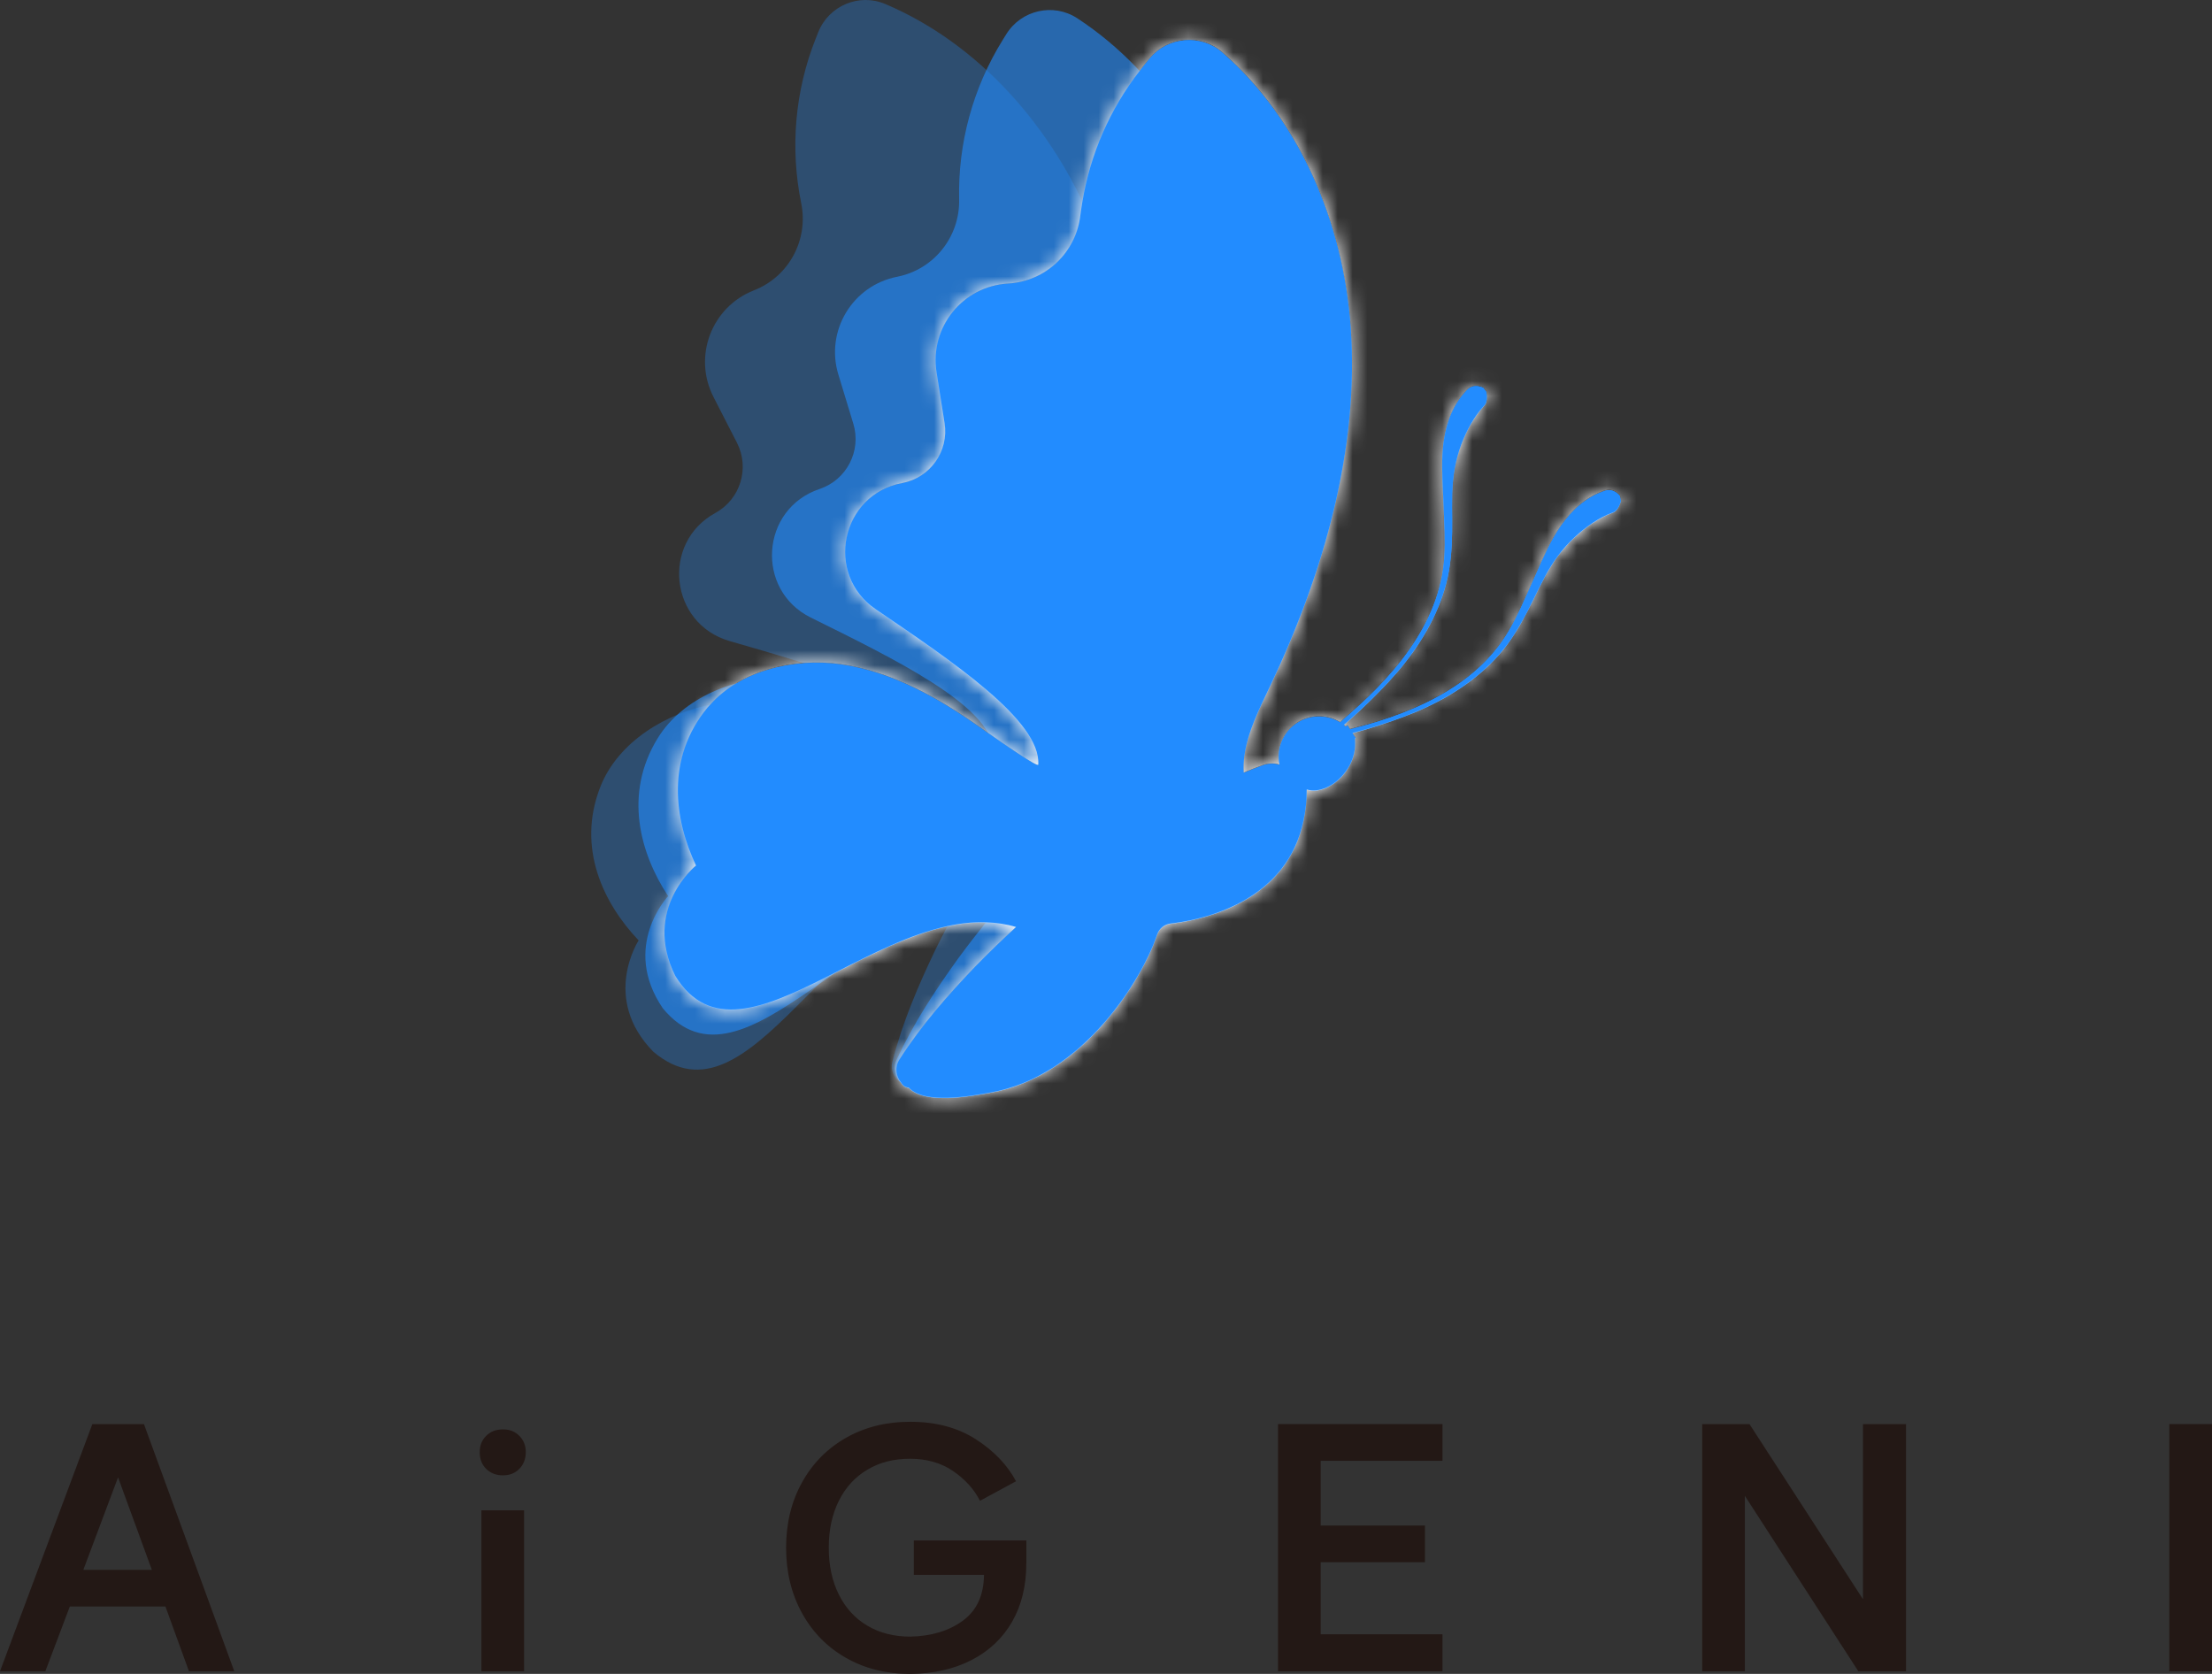 <svg width="148" height="112" viewBox="0 0 148 112" fill="none" xmlns="http://www.w3.org/2000/svg">
<rect x="0" y="0" width="148" height="112" fill="#333333" stroke="none"/>
<g id="_?&#235;&#141;&#137;&#236;&#148;&#160;??1">
<g id="Group">
<g id="Group_2">
<path id="Vector" d="M15.675 111.824H12.643L11.069 107.491H4.671L3.034 111.824H0L6.179 95.287H9.632L15.675 111.824ZM10.16 105.038L7.899 98.848L5.575 105.038H10.16Z" fill="#231815"/>
<path id="Vector_2" d="M32.53 96.071C32.819 95.783 33.188 95.639 33.65 95.639C34.112 95.639 34.459 95.783 34.747 96.071C35.033 96.356 35.18 96.726 35.18 97.164C35.18 97.602 35.033 97.994 34.747 98.282C34.459 98.571 34.092 98.715 33.65 98.715C33.208 98.715 32.822 98.571 32.53 98.282C32.238 97.994 32.097 97.625 32.097 97.164C32.097 96.703 32.244 96.356 32.53 96.071ZM35.065 101.056V111.824H32.212V101.056H35.065Z" fill="#231815"/>
<path id="Vector_3" d="M68.669 104.596C68.669 106.098 68.351 107.404 67.719 108.509C67.081 109.616 66.177 110.469 65.005 111.072C63.833 111.677 62.461 111.986 60.897 112C59.288 112 57.856 111.642 56.603 110.927C55.347 110.212 54.369 109.215 53.661 107.932C52.954 106.649 52.596 105.19 52.596 103.556C52.596 101.921 52.954 100.462 53.661 99.188C54.369 97.913 55.347 96.919 56.603 96.204C57.856 95.489 59.288 95.131 60.897 95.131C62.609 95.131 64.07 95.518 65.279 96.293C66.489 97.069 67.39 98.006 67.982 99.11L65.568 100.416C65.169 99.635 64.566 98.972 63.764 98.424C62.961 97.879 62.005 97.605 60.897 97.605C59.788 97.605 58.847 97.847 58.032 98.337C57.21 98.822 56.577 99.516 56.127 100.416C55.676 101.315 55.451 102.362 55.451 103.556C55.451 104.749 55.676 105.796 56.127 106.695C56.577 107.595 57.21 108.287 58.032 108.774C58.849 109.258 59.805 109.506 60.897 109.506C62.314 109.477 63.486 109.123 64.419 108.442C65.349 107.765 65.822 106.741 65.837 105.372H61.142V103.071H68.672V104.596H68.669Z" fill="#231815"/>
<path id="Vector_4" d="M96.513 97.741H88.365V102.074H95.341V104.527H88.365V109.348H96.513V111.824H85.51V95.287H96.513V97.741Z" fill="#231815"/>
<path id="Vector_5" d="M127.527 111.824H124.337L116.743 100.084V111.824H113.891V95.287H117.055L124.648 107.004V95.287H127.527V111.824Z" fill="#231815"/>
<path id="Vector_6" d="M148 95.287V111.824H145.142V95.287H148Z" fill="#231815"/>
</g>
<g id="Group_3">
<g id="Group_4" opacity="0.3">
<path id="Vector_7" d="M75.315 44.598C75.009 42.972 75.272 41.268 75.486 39.599C76.545 31.241 76.219 22.594 73.106 15.021C70.442 8.543 65.53 2.938 59.231 0.268C57.475 -0.476 55.451 0.384 54.747 2.154L54.582 2.569C53.179 6.098 52.859 9.929 53.606 13.591C54.109 16.047 52.783 18.512 50.445 19.426C47.607 20.536 46.351 23.849 47.737 26.559L49.307 29.623C50.176 31.321 49.538 33.403 47.864 34.32C44.212 36.321 44.809 41.732 48.811 42.891C54.755 44.612 61.653 46.541 62.389 49.395C62.453 49.646 58.214 48.322 57.856 48.213C54.617 47.221 51.123 46.518 47.742 47.115C44.633 47.662 41.356 49.611 40.166 52.65C38.558 56.75 40.395 60.469 42.73 62.922C42.73 62.922 40.201 66.791 43.712 70.369C50.275 75.93 55.581 60.377 64.361 60.175C63.74 61.282 63.146 62.406 62.583 63.551C61.448 65.926 60.397 68.36 59.707 71.032C59.56 71.606 59.828 72.174 60.313 72.465C60.403 72.543 60.51 72.606 60.648 72.626C60.703 72.641 60.752 72.624 60.807 72.629L60.813 72.618C60.833 72.618 60.856 72.606 60.876 72.606C62.265 73.379 65.071 71.816 66.131 71.257C71.85 68.236 73.436 60.659 73.482 57.966C73.482 57.894 73.487 57.813 73.487 57.747C73.482 57.312 73.724 56.917 74.12 56.732C74.209 56.692 74.313 56.64 74.414 56.591C74.853 56.375 75.402 56.075 75.985 55.692L75.615 45.624C75.486 45.29 75.384 44.944 75.318 44.592L75.315 44.598Z" fill="#228CFF"/>
</g>
<g id="Group_5" opacity="0.6">
<path id="Vector_8" d="M80.14 48.767C80.07 48.415 80.033 48.054 80.03 47.7C80.018 46.045 80.581 44.416 81.087 42.81C83.616 34.772 84.831 26.204 83.113 18.201C81.644 11.351 77.804 4.968 72.079 1.223C70.485 0.179 68.337 0.666 67.332 2.283L67.095 2.664C65.089 5.89 64.09 9.604 64.174 13.337C64.231 15.845 62.487 18.034 60.025 18.518C57.033 19.106 55.209 22.145 56.092 25.056L57.094 28.349C57.648 30.174 56.65 32.108 54.839 32.717C50.889 34.04 50.517 39.472 54.247 41.32C59.794 44.067 66.238 47.187 66.454 50.127C66.475 50.387 62.536 48.331 62.204 48.161C59.193 46.613 55.882 45.301 52.446 45.287C49.287 45.275 45.719 46.613 44.007 49.392C41.697 53.143 42.84 57.127 44.705 59.959C44.705 59.959 41.526 63.32 44.347 67.463C49.816 74.1 57.804 59.731 66.48 61.092C65.672 62.072 64.887 63.072 64.13 64.101C62.591 66.238 61.125 68.446 59.97 70.954C59.721 71.493 59.886 72.099 60.31 72.471C60.386 72.566 60.478 72.644 60.614 72.69C60.663 72.713 60.718 72.704 60.77 72.722L60.778 72.713C60.798 72.716 60.821 72.713 60.842 72.713C62.072 73.719 65.109 72.678 66.252 72.315C69.812 71.185 72.281 68.314 73.837 65.58C71.876 66.284 70.675 66.713 70.675 66.713L80.145 48.772L80.14 48.767Z" fill="#228CFF"/>
</g>
<path id="Vector_9" d="M46.57 57.929C45.115 54.87 44.529 50.764 47.335 47.368C49.414 44.851 53.136 44.015 56.26 44.462C59.661 44.949 62.762 46.702 65.53 48.651C65.837 48.867 69.454 51.442 69.469 51.182C69.659 48.239 63.706 44.263 58.593 40.781C55.151 38.437 56.268 33.109 60.362 32.342C62.239 31.99 63.495 30.211 63.198 28.326L62.661 24.927C62.184 21.92 64.413 19.164 67.456 18.991C69.965 18.849 71.992 16.921 72.281 14.427C72.711 10.716 74.212 7.173 76.643 4.255L76.929 3.912C78.147 2.448 80.342 2.263 81.777 3.515C86.93 8.012 89.855 14.862 90.366 21.848C90.964 30.012 88.582 38.33 84.967 45.944C84.245 47.466 83.463 49.003 83.249 50.641C83.203 50.995 83.191 51.355 83.212 51.713C83.633 51.537 84.06 51.367 84.496 51.209C84.846 51.084 85.233 51.07 85.599 51.174C85.409 50.208 85.752 49.173 86.581 48.522C87.493 47.804 88.72 47.769 89.659 48.334C90.074 47.977 90.487 47.611 90.894 47.241C91.734 46.48 92.531 45.676 93.259 44.811C94.714 43.096 95.906 41.106 96.397 38.918C96.654 37.831 96.686 36.707 96.657 35.583C96.62 34.455 96.562 33.322 96.51 32.166C96.467 31.01 96.464 29.802 96.781 28.605C96.94 28.009 97.18 27.415 97.535 26.876C97.708 26.605 97.916 26.348 98.141 26.112C98.361 25.872 98.701 25.714 99.238 25.939L99.449 26.224C99.501 26.524 99.487 26.7 99.455 26.85C99.429 27.003 99.357 27.098 99.273 27.181C99.111 27.36 98.958 27.545 98.817 27.746C98.534 28.144 98.28 28.585 98.06 29.058C97.621 30.007 97.313 31.079 97.217 32.189C97.108 33.305 97.186 34.441 97.16 35.585C97.145 36.727 97.058 37.892 96.77 39.013C96.184 41.256 94.954 43.263 93.47 44.993C92.722 45.858 91.913 46.665 91.088 47.449C90.704 47.809 90.311 48.164 89.918 48.513C89.959 48.545 89.994 48.588 90.031 48.625C90.106 48.573 90.161 48.536 90.161 48.536L90.329 48.798C90.681 48.706 91.033 48.617 91.379 48.519C92.471 48.213 93.545 47.85 94.584 47.4C96.654 46.515 98.612 45.269 100.029 43.531C100.745 42.675 101.277 41.683 101.756 40.662C102.227 39.639 102.683 38.598 103.156 37.54C103.636 36.488 104.175 35.407 104.995 34.475C105.405 34.011 105.885 33.59 106.445 33.264C106.722 33.1 107.022 32.965 107.331 32.852C107.634 32.737 108.01 32.746 108.391 33.19L108.451 33.538C108.365 33.83 108.272 33.982 108.177 34.101C108.085 34.227 107.978 34.279 107.865 34.317C107.643 34.403 107.421 34.501 107.204 34.617C106.771 34.847 106.349 35.127 105.939 35.453C105.122 36.104 104.366 36.926 103.783 37.877C103.185 38.826 102.743 39.875 102.209 40.887C101.684 41.902 101.086 42.905 100.324 43.779C98.797 45.523 96.796 46.769 94.694 47.651C93.637 48.092 92.552 48.452 91.463 48.784C91.143 48.879 90.819 48.968 90.499 49.058L90.718 49.404C90.698 49.412 90.678 49.421 90.655 49.43C90.672 49.519 90.666 49.617 90.669 49.712C90.695 50.318 90.496 51.012 90.04 51.635C89.324 52.615 88.244 53.085 87.436 52.84C87.438 53.593 87.355 54.27 87.222 54.904C86.145 60.123 80.965 61.44 78.656 61.763C78.543 61.778 78.427 61.795 78.332 61.806C77.899 61.855 77.544 62.158 77.414 62.573C77.394 62.634 77.365 62.712 77.342 62.778C76.458 65.321 72.59 72.033 66.215 73.125C65.034 73.327 61.881 73.941 60.801 72.776C60.781 72.771 60.755 72.776 60.738 72.768L60.726 72.776C60.677 72.753 60.622 72.753 60.576 72.725C60.449 72.661 60.368 72.569 60.307 72.465C59.938 72.038 59.857 71.416 60.178 70.914C61.667 68.587 63.423 66.604 65.242 64.698C66.134 63.784 67.049 62.899 67.985 62.04C59.58 59.503 49.688 72.635 45.184 65.309C42.961 60.818 46.573 57.926 46.573 57.926L46.57 57.929Z" fill="#228CFF"/>
<path id="Vector_10" d="M108.391 33.193C108.012 32.751 107.637 32.74 107.331 32.855C107.022 32.968 106.722 33.103 106.445 33.267C105.885 33.593 105.405 34.017 104.995 34.478C104.175 35.41 103.638 36.491 103.156 37.543C102.686 38.601 102.229 39.639 101.756 40.665C101.277 41.683 100.745 42.675 100.029 43.534C98.609 45.27 96.651 46.518 94.584 47.403C93.548 47.85 92.474 48.216 91.379 48.522C91.03 48.62 90.678 48.712 90.329 48.801L90.161 48.539C90.161 48.539 90.109 48.576 90.031 48.628L89.918 48.516C90.311 48.164 90.704 47.812 91.088 47.452C91.913 46.668 92.722 45.861 93.47 44.996C94.957 43.266 96.187 41.259 96.77 39.016C97.058 37.895 97.145 36.73 97.16 35.588C97.183 34.444 97.105 33.308 97.217 32.192C97.313 31.082 97.621 30.01 98.06 29.061C98.28 28.588 98.534 28.147 98.817 27.749C98.958 27.55 99.111 27.363 99.273 27.184C99.36 27.101 99.429 27.006 99.455 26.853C99.487 26.706 99.501 26.53 99.449 26.227L99.238 25.942C98.701 25.717 98.361 25.872 98.141 26.115C97.916 26.354 97.708 26.608 97.535 26.879C97.18 27.421 96.94 28.012 96.781 28.608C96.467 29.808 96.469 31.013 96.51 32.169C96.562 33.325 96.62 34.458 96.657 35.585C96.686 36.71 96.657 37.834 96.397 38.921C95.906 41.109 94.714 43.099 93.259 44.814C92.531 45.679 91.734 46.483 90.894 47.244C90.49 47.616 90.077 47.98 89.659 48.337C88.72 47.772 87.493 47.806 86.581 48.524C85.752 49.176 85.409 50.211 85.599 51.177C85.233 51.073 84.846 51.087 84.496 51.211C84.06 51.37 83.633 51.54 83.212 51.716C83.191 51.358 83.203 50.998 83.249 50.643C83.463 49.003 84.245 47.466 84.967 45.947C88.579 38.333 90.964 30.015 90.366 21.851C89.855 14.865 86.93 8.015 81.777 3.517C80.342 2.266 78.147 2.451 76.929 3.915L76.643 4.258C76.507 4.423 76.383 4.596 76.253 4.763C74.253 7.332 72.948 10.336 72.422 13.498C72.37 13.807 72.315 14.118 72.281 14.43C71.992 16.921 69.965 18.849 67.456 18.994C64.413 19.166 62.187 21.923 62.661 24.93L63.198 28.329C63.495 30.211 62.239 31.993 60.362 32.345C56.268 33.112 55.151 38.44 58.59 40.783C63.703 44.266 69.656 48.242 69.466 51.185C69.451 51.39 67.214 49.842 66.111 49.066C65.813 48.856 65.591 48.7 65.528 48.654C62.759 46.705 59.658 44.952 56.257 44.465C55.463 44.353 54.631 44.321 53.8 44.382C52.223 44.491 50.641 44.923 49.299 45.719C48.64 46.108 48.043 46.587 47.529 47.158C47.462 47.23 47.396 47.299 47.333 47.374C44.526 50.77 45.112 54.876 46.567 57.935C46.567 57.935 42.956 60.826 45.179 65.318C47.445 69.005 51.077 67.509 55.2 65.436C55.425 65.324 55.651 65.209 55.879 65.093C58.289 63.868 60.847 62.539 63.382 61.985C64.246 61.798 65.106 61.703 65.955 61.732C66.636 61.755 67.312 61.847 67.979 62.049C67.043 62.908 66.128 63.793 65.236 64.707C63.417 66.612 61.659 68.599 60.172 70.923C59.851 71.421 59.932 72.044 60.302 72.471C60.362 72.575 60.446 72.664 60.57 72.73L60.72 72.782L60.729 72.774L60.793 72.782C61.872 73.947 65.025 73.333 66.206 73.131C72.584 72.038 76.45 65.33 77.333 62.784C77.356 62.718 77.388 62.64 77.405 62.579C77.535 62.164 77.891 61.864 78.324 61.812C78.422 61.801 78.537 61.783 78.647 61.769C80.957 61.446 86.136 60.129 87.213 54.91C87.343 54.276 87.43 53.601 87.427 52.846C88.235 53.091 89.315 52.621 90.031 51.641C90.487 51.018 90.686 50.323 90.66 49.718C90.658 49.623 90.66 49.525 90.646 49.435L90.71 49.41L90.49 49.063C90.814 48.974 91.134 48.888 91.454 48.79C92.546 48.458 93.631 48.098 94.688 47.657C96.793 46.774 98.791 45.529 100.318 43.785C101.08 42.911 101.678 41.908 102.203 40.893C102.738 39.881 103.176 38.829 103.777 37.883C104.36 36.932 105.117 36.11 105.934 35.459C106.341 35.133 106.765 34.853 107.198 34.623C107.415 34.507 107.634 34.409 107.859 34.323C107.975 34.285 108.079 34.233 108.171 34.106C108.267 33.988 108.359 33.838 108.446 33.544L108.385 33.195L108.391 33.193Z" fill="#228CFF"/>
<g id="Group_6" style="mix-blend-mode:multiply">
<g id="Clip path group">
<mask id="mask0_418_16495" style="mask-type:luminance" maskUnits="userSpaceOnUse" x="44" y="2" width="65" height="72">
<g id="clippath">
<path id="Vector_11" d="M108.391 33.175C108.012 32.734 107.637 32.722 107.331 32.838C107.022 32.95 106.722 33.086 106.445 33.25C105.885 33.576 105.405 34 104.995 34.461C104.175 35.392 103.638 36.473 103.156 37.526C102.686 38.584 102.229 39.622 101.756 40.648C101.277 41.666 100.745 42.657 100.029 43.517C98.609 45.252 96.651 46.501 94.584 47.386C93.548 47.833 92.474 48.199 91.379 48.504C91.03 48.602 90.678 48.694 90.329 48.784L90.161 48.522C90.161 48.522 90.109 48.559 90.031 48.611L89.918 48.498C90.311 48.147 90.704 47.795 91.088 47.435C91.913 46.65 92.722 45.843 93.47 44.978C94.957 43.248 96.187 41.242 96.77 38.999C97.058 37.877 97.145 36.713 97.16 35.571C97.183 34.426 97.105 33.291 97.217 32.175C97.313 31.065 97.621 29.992 98.06 29.044C98.28 28.571 98.534 28.13 98.817 27.732C98.958 27.533 99.111 27.346 99.273 27.167C99.36 27.083 99.429 26.988 99.455 26.835C99.487 26.688 99.501 26.512 99.449 26.21L99.238 25.924C98.701 25.699 98.361 25.855 98.141 26.097C97.916 26.337 97.708 26.59 97.535 26.861C97.18 27.403 96.94 27.994 96.781 28.591C96.467 29.791 96.469 30.996 96.51 32.152C96.562 33.308 96.62 34.441 96.657 35.568C96.686 36.692 96.657 37.817 96.397 38.904C95.906 41.092 94.714 43.081 93.259 44.797C92.531 45.661 91.734 46.466 90.894 47.227C90.49 47.599 90.077 47.962 89.659 48.32C88.72 47.755 87.493 47.789 86.581 48.507C85.752 49.159 85.409 50.194 85.599 51.16C85.233 51.056 84.846 51.07 84.496 51.194C84.06 51.353 83.633 51.523 83.212 51.699C83.191 51.341 83.203 50.981 83.249 50.626C83.463 48.986 84.245 47.449 84.967 45.93C88.579 38.316 90.964 29.998 90.366 21.833C89.855 14.848 86.93 7.998 81.777 3.5C80.342 2.249 78.147 2.433 76.929 3.898L76.643 4.241C76.507 4.405 76.383 4.578 76.253 4.746C74.253 7.314 72.948 10.319 72.422 13.481C72.37 13.79 72.315 14.101 72.281 14.412C71.992 16.903 69.965 18.832 67.456 18.976C64.413 19.149 62.187 21.905 62.661 24.912L63.198 28.311C63.495 30.194 62.239 31.976 60.362 32.328C56.268 33.094 55.151 38.422 58.59 40.766C63.703 44.249 69.656 48.224 69.466 51.168C69.451 51.373 67.214 49.825 66.111 49.049C65.813 48.839 65.591 48.683 65.528 48.637C62.759 46.688 59.658 44.935 56.257 44.448C55.463 44.335 54.631 44.304 53.8 44.364C52.223 44.474 50.641 44.906 49.299 45.702C48.64 46.091 48.043 46.57 47.529 47.141C47.462 47.213 47.396 47.282 47.333 47.357C44.526 50.753 45.112 54.858 46.567 57.917C46.567 57.917 42.956 60.809 45.179 65.301C47.445 68.988 51.077 67.492 55.2 65.419C55.425 65.306 55.651 65.191 55.879 65.076C58.289 63.851 60.847 62.522 63.382 61.968C64.246 61.781 65.106 61.685 65.955 61.714C66.636 61.737 67.312 61.83 67.979 62.031C67.043 62.891 66.128 63.776 65.236 64.689C63.417 66.595 61.659 68.582 60.172 70.905C59.851 71.404 59.932 72.027 60.302 72.454C60.362 72.557 60.446 72.647 60.57 72.713L60.72 72.765L60.729 72.756L60.793 72.765C61.872 73.93 65.025 73.316 66.206 73.114C72.584 72.021 76.45 65.312 77.333 62.767C77.356 62.7 77.388 62.622 77.405 62.562C77.535 62.147 77.891 61.847 78.324 61.795C78.422 61.783 78.537 61.766 78.647 61.752C80.957 61.429 86.136 60.111 87.213 54.893C87.343 54.259 87.43 53.584 87.427 52.829C88.235 53.074 89.315 52.604 90.031 51.624C90.487 51.001 90.686 50.306 90.66 49.701C90.658 49.605 90.66 49.508 90.646 49.418L90.71 49.392L90.49 49.046C90.814 48.957 91.134 48.87 91.454 48.772C92.546 48.441 93.631 48.08 94.688 47.639C96.793 46.757 98.791 45.512 100.318 43.767C101.08 42.894 101.678 41.891 102.203 40.876C102.738 39.864 103.176 38.812 103.777 37.866C104.36 36.914 105.117 36.093 105.934 35.441C106.341 35.115 106.765 34.836 107.198 34.605C107.415 34.49 107.634 34.392 107.859 34.305C107.975 34.268 108.079 34.216 108.171 34.089C108.267 33.971 108.359 33.821 108.446 33.527L108.385 33.178L108.391 33.175Z" fill="white"/>
</g>
</mask>
<g mask="url(#mask0_418_16495)">
<g id="Group_7">
<path id="Vector_12" d="M29.596 -7.741V84.346H121.816V-7.741H29.596ZM108.174 34.083C108.082 34.21 107.975 34.262 107.862 34.3C107.64 34.386 107.418 34.484 107.201 34.599C106.768 34.83 106.347 35.11 105.937 35.435C105.12 36.087 104.363 36.909 103.78 37.86C103.182 38.809 102.74 39.858 102.206 40.87C101.681 41.885 101.083 42.888 100.321 43.762C98.794 45.506 96.793 46.751 94.691 47.634C93.634 48.075 92.549 48.435 91.457 48.767C91.137 48.862 90.814 48.951 90.493 49.041L90.713 49.386L90.649 49.412C90.666 49.502 90.66 49.6 90.663 49.695C90.689 50.3 90.49 50.995 90.034 51.618C89.318 52.598 88.238 53.068 87.43 52.823C87.433 53.575 87.349 54.253 87.216 54.887C86.139 60.106 80.96 61.423 78.65 61.746C78.537 61.76 78.422 61.778 78.326 61.789C77.893 61.841 77.538 62.141 77.408 62.556C77.388 62.617 77.359 62.694 77.336 62.761C76.453 65.304 72.584 72.015 66.209 73.108C65.028 73.31 61.875 73.924 60.795 72.759L60.732 72.751L60.723 72.759L60.573 72.707C60.446 72.644 60.365 72.552 60.305 72.448C59.935 72.021 59.857 71.398 60.175 70.9C61.664 68.573 63.42 66.59 65.239 64.684C66.131 63.77 67.046 62.885 67.982 62.026C67.315 61.824 66.639 61.732 65.958 61.709C65.106 61.68 64.249 61.775 63.385 61.962C60.85 62.516 58.292 63.842 55.882 65.07C55.653 65.186 55.428 65.301 55.203 65.413C51.083 67.486 47.448 68.982 45.182 65.295C42.958 60.803 46.57 57.912 46.57 57.912C45.115 54.853 44.529 50.747 47.335 47.351C47.399 47.276 47.465 47.207 47.532 47.135C48.046 46.564 48.643 46.088 49.302 45.696C50.644 44.903 52.226 44.471 53.803 44.358C54.637 44.301 55.466 44.33 56.26 44.442C59.661 44.929 62.762 46.682 65.53 48.631C65.597 48.677 65.816 48.833 66.114 49.043C67.217 49.819 69.454 51.367 69.469 51.162C69.659 48.219 63.706 44.243 58.593 40.761C55.151 38.417 56.268 33.089 60.365 32.322C62.242 31.97 63.498 30.191 63.2 28.306L62.663 24.907C62.187 21.9 64.416 19.143 67.459 18.971C69.968 18.829 71.995 16.901 72.284 14.407C72.321 14.095 72.376 13.784 72.425 13.476C72.951 10.313 74.255 7.309 76.256 4.74C76.386 4.573 76.51 4.4 76.646 4.235L76.932 3.892C78.15 2.428 80.345 2.243 81.779 3.494C86.933 7.992 89.858 14.842 90.369 21.828C90.966 29.992 88.585 38.31 84.97 45.924C84.248 47.446 83.466 48.983 83.252 50.62C83.206 50.975 83.194 51.335 83.214 51.693C83.636 51.517 84.063 51.347 84.499 51.188C84.849 51.064 85.236 51.05 85.602 51.154C85.412 50.188 85.758 49.153 86.584 48.501C87.496 47.783 88.723 47.749 89.662 48.314C90.077 47.956 90.49 47.59 90.897 47.221C91.737 46.46 92.534 45.656 93.262 44.791C94.717 43.075 95.909 41.086 96.4 38.898C96.657 37.811 96.689 36.687 96.66 35.562C96.623 34.435 96.565 33.302 96.513 32.146C96.469 30.99 96.467 29.782 96.784 28.585C96.943 27.989 97.183 27.395 97.538 26.856C97.711 26.585 97.919 26.328 98.144 26.092C98.364 25.852 98.704 25.694 99.241 25.919L99.452 26.204C99.504 26.504 99.49 26.68 99.458 26.83C99.432 26.983 99.36 27.078 99.276 27.161C99.114 27.34 98.961 27.524 98.82 27.726C98.537 28.124 98.283 28.565 98.063 29.038C97.624 29.987 97.316 31.059 97.22 32.169C97.111 33.285 97.188 34.421 97.162 35.565C97.148 36.707 97.064 37.872 96.773 38.993C96.187 41.236 94.957 43.243 93.473 44.973C92.725 45.837 91.916 46.645 91.091 47.429C90.707 47.789 90.314 48.144 89.921 48.493L90.034 48.605C90.109 48.553 90.164 48.516 90.164 48.516L90.331 48.778C90.684 48.686 91.036 48.596 91.382 48.498C92.474 48.193 93.548 47.83 94.587 47.38C96.657 46.495 98.615 45.249 100.032 43.511C100.748 42.655 101.28 41.663 101.759 40.642C102.229 39.619 102.686 38.578 103.159 37.52C103.638 36.468 104.178 35.386 104.998 34.455C105.408 33.991 105.888 33.57 106.448 33.244C106.725 33.08 107.025 32.945 107.334 32.832C107.637 32.717 108.012 32.725 108.394 33.169L108.454 33.518C108.368 33.809 108.275 33.962 108.18 34.081L108.174 34.083Z" fill="white"/>
</g>
</g>
</g>
</g>
</g>
</g>
</g>
</svg>
